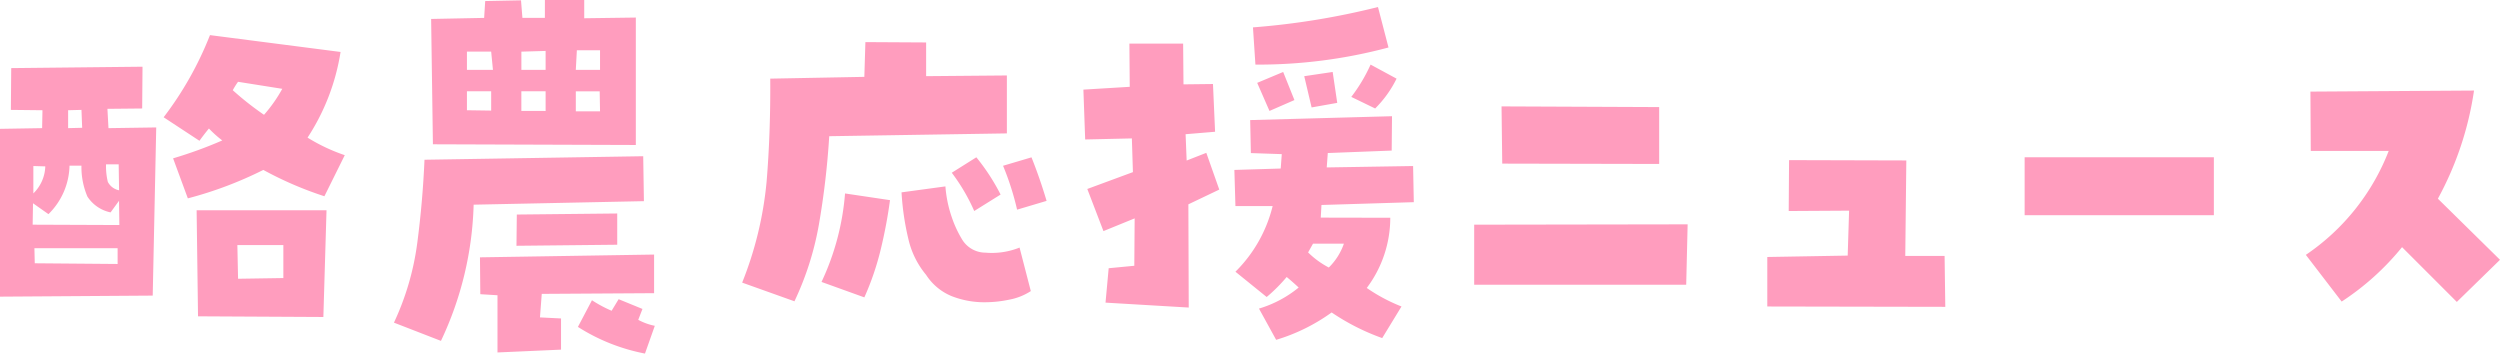 <svg xmlns="http://www.w3.org/2000/svg" width="421.969" height="59.672"><path fill="#ff9dbe" d="m26.369 21.51-.593 28.384-25.777.178V21.747l7.111-.119.059-3.022-5.333-.059.059-7.052 22.162-.237-.058 7.052-5.866.059.178 3.259ZM5.511 37.924l14.636.059-.059-4.089-1.422 1.955a6.158 6.158 0 0 1-3.911-2.667 12.644 12.644 0 0 1-1.007-5.215h-2.015a11.791 11.791 0 0 1-3.555 8.177l-2.607-1.837Zm.119-9.9v4.622a6.663 6.663 0 0 0 2.015-4.563Zm.237 16.414 13.985.119v-2.663H5.808Zm5.632-25.832v3.022l2.37-.059-.119-3.022Zm8.533 9.126h-2.133a11.1 11.1 0 0 0 .3 2.963 2.712 2.712 0 0 0 1.9 1.422ZM57.482 8.77a36.773 36.773 0 0 1-5.57 14.459 30.441 30.441 0 0 0 6.281 2.963l-3.437 6.933a60.11 60.11 0 0 1-10.311-4.444 65.367 65.367 0 0 1-12.74 4.8l-2.489-6.755a72.026 72.026 0 0 0 8.3-3.022 18.554 18.554 0 0 1-2.252-2.015q-.83 1.007-1.6 2.074l-6.044-3.97a57.344 57.344 0 0 0 7.822-13.866ZM33.424 53.39l-.237-17.9h21.925l-.533 18.014Zm11.14-34.013a24.322 24.322 0 0 0 3.081-4.385l-7.466-1.185a12.447 12.447 0 0 0-.889 1.422 50.888 50.888 0 0 0 5.271 4.148Zm-4.5 21.984.119 5.689 7.644-.119v-5.57Zm34.369 16.177-7.94-3.081a45.577 45.577 0 0 0 3.941-13.481q.918-7.022 1.215-14.014l36.917-.593.119 7.585-28.74.593a57.151 57.151 0 0 1-5.518 22.991ZM91.973 0h6.637v3.081l8.711-.119v21.51l-34.251-.119-.3-21.155 8.948-.178.178-2.844L87.94.057l.237 2.963h3.792Zm-8.77 11.792-.3-3.081h-4.089v3.081Zm-.3 6.874v-3.26h-4.089v3.2Zm27.5 24.3v6.518l-18.962.119-.3 3.97 3.555.178v5.265l-10.726.474v-9.655l-2.9-.178-.059-6.222Zm-6.222-1.659-17.007.178.059-5.274 16.947-.178Zm-12.088-29.51v-3.2l-4.089.119v3.081Zm0 6.933v-3.324h-4.094v3.318Zm9.185-10.251h-3.911l-.178 3.318h4.089Zm0 10.311-.059-3.378H97.19v3.378Zm9.244 36.206-1.659 4.681a32.4 32.4 0 0 1-11.318-4.5l2.37-4.5a22.12 22.12 0 0 0 3.318 1.778l1.185-1.955 4.022 1.646-.711 1.837a9.791 9.791 0 0 0 2.785 1.007Zm39.7-21.214a81.063 81.063 0 0 1-1.546 8.234 46.417 46.417 0 0 1-2.785 8.177l-7.229-2.607a42.78 42.78 0 0 0 3.97-14.933Zm12.207 6.7a4.626 4.626 0 0 0 3.911 2.163 12.506 12.506 0 0 0 5.748-.859l1.9 7.348a9.984 9.984 0 0 1-3.624 1.441 20.051 20.051 0 0 1-4.089.441 15.028 15.028 0 0 1-5.659-1.037 9.358 9.358 0 0 1-4.3-3.585 14.456 14.456 0 0 1-2.963-5.926 44.513 44.513 0 0 1-1.185-8l7.407-1.007a20.606 20.606 0 0 0 1.067 5.185 18.828 18.828 0 0 0 1.781 3.826Zm6.459-7.644-4.45 2.778a31.868 31.868 0 0 0-3.792-6.459l4.148-2.607a34.994 34.994 0 0 1 4.088 6.278Zm5.215-6.281q1.422 3.555 2.548 7.348l-4.978 1.481a46.273 46.273 0 0 0-2.37-7.407Zm-40 24.3-8.834-3.156a60.851 60.851 0 0 0 4.118-16.977q.681-8.148.622-17.451l15.881-.3.178-5.866 10.251.059v5.689l13.629-.119v9.78l-29.984.474a136.314 136.314 0 0 1-1.748 14.933 50.592 50.592 0 0 1-4.117 12.919Zm52.146-11.851-2.726-7.111 7.7-2.844-.178-5.689-7.881.178-.3-8.414 7.822-.474-.059-7.289h9.072l.059 6.874 4.978-.059.356 8.059-4.978.415.178 4.444 3.318-1.3 2.189 6.202-5.215 2.489.06 17.422-14.045-.83.533-5.807 4.326-.415.059-8Zm48.413-2.252a19.717 19.717 0 0 1-3.97 11.851 28.832 28.832 0 0 0 5.862 3.126l-3.255 5.333a37.658 37.658 0 0 1-8.533-4.326 31.39 31.39 0 0 1-9.367 4.622l-2.9-5.274a19.188 19.188 0 0 0 6.7-3.555q-1.015-.948-2.022-1.778a27.271 27.271 0 0 1-3.378 3.378l-5.274-4.267a23.434 23.434 0 0 0 6.281-11.081h-6.281l-.178-6.1 7.822-.237.178-2.43-5.215-.178-.119-5.57 23.94-.652-.054 5.8-10.785.415-.178 2.43 14.577-.237.119 6.1-15.585.474-.119 2.133Zm-.3-28.74a84.858 84.858 0 0 1-22.463 2.889l-.415-6.281a126.3 126.3 0 0 0 21.1-3.437Zm-17.778 4.133 1.9 4.741-4.211 1.837-2.074-4.741Zm8.355 0 .77 5.215-4.326.77-1.244-5.274Zm-.652 33.006a10.423 10.423 0 0 0 2.548-4.029h-5.214l-.83 1.481a14.486 14.486 0 0 0 3.496 2.548Zm11.437-31.88a18.731 18.731 0 0 1-3.615 5.037l-4.029-1.955a27.281 27.281 0 0 0 3.259-5.452Zm13.1 34.784V37.924l36.028-.059-.241 10.192Zm31.224-29.984v9.6l-26.488-.057-.119-9.659Zm41.717 9.007-.178 16.118h6.637l.119 8.592-30.044-.059v-8.355l13.57-.237.237-7.585-10.192.062.059-8.592Zm51.909-.533v9.777h-31.939v-9.777Zm15.525 16.469a37.6 37.6 0 0 0 13.985-17.54h-13.155l-.059-10.014 27.614-.178a54.43 54.43 0 0 1-6.1 18.251l10.485 10.315-7.289 7.11-9.244-9.244a44.238 44.238 0 0 1-10.192 9.185Z"/></svg>